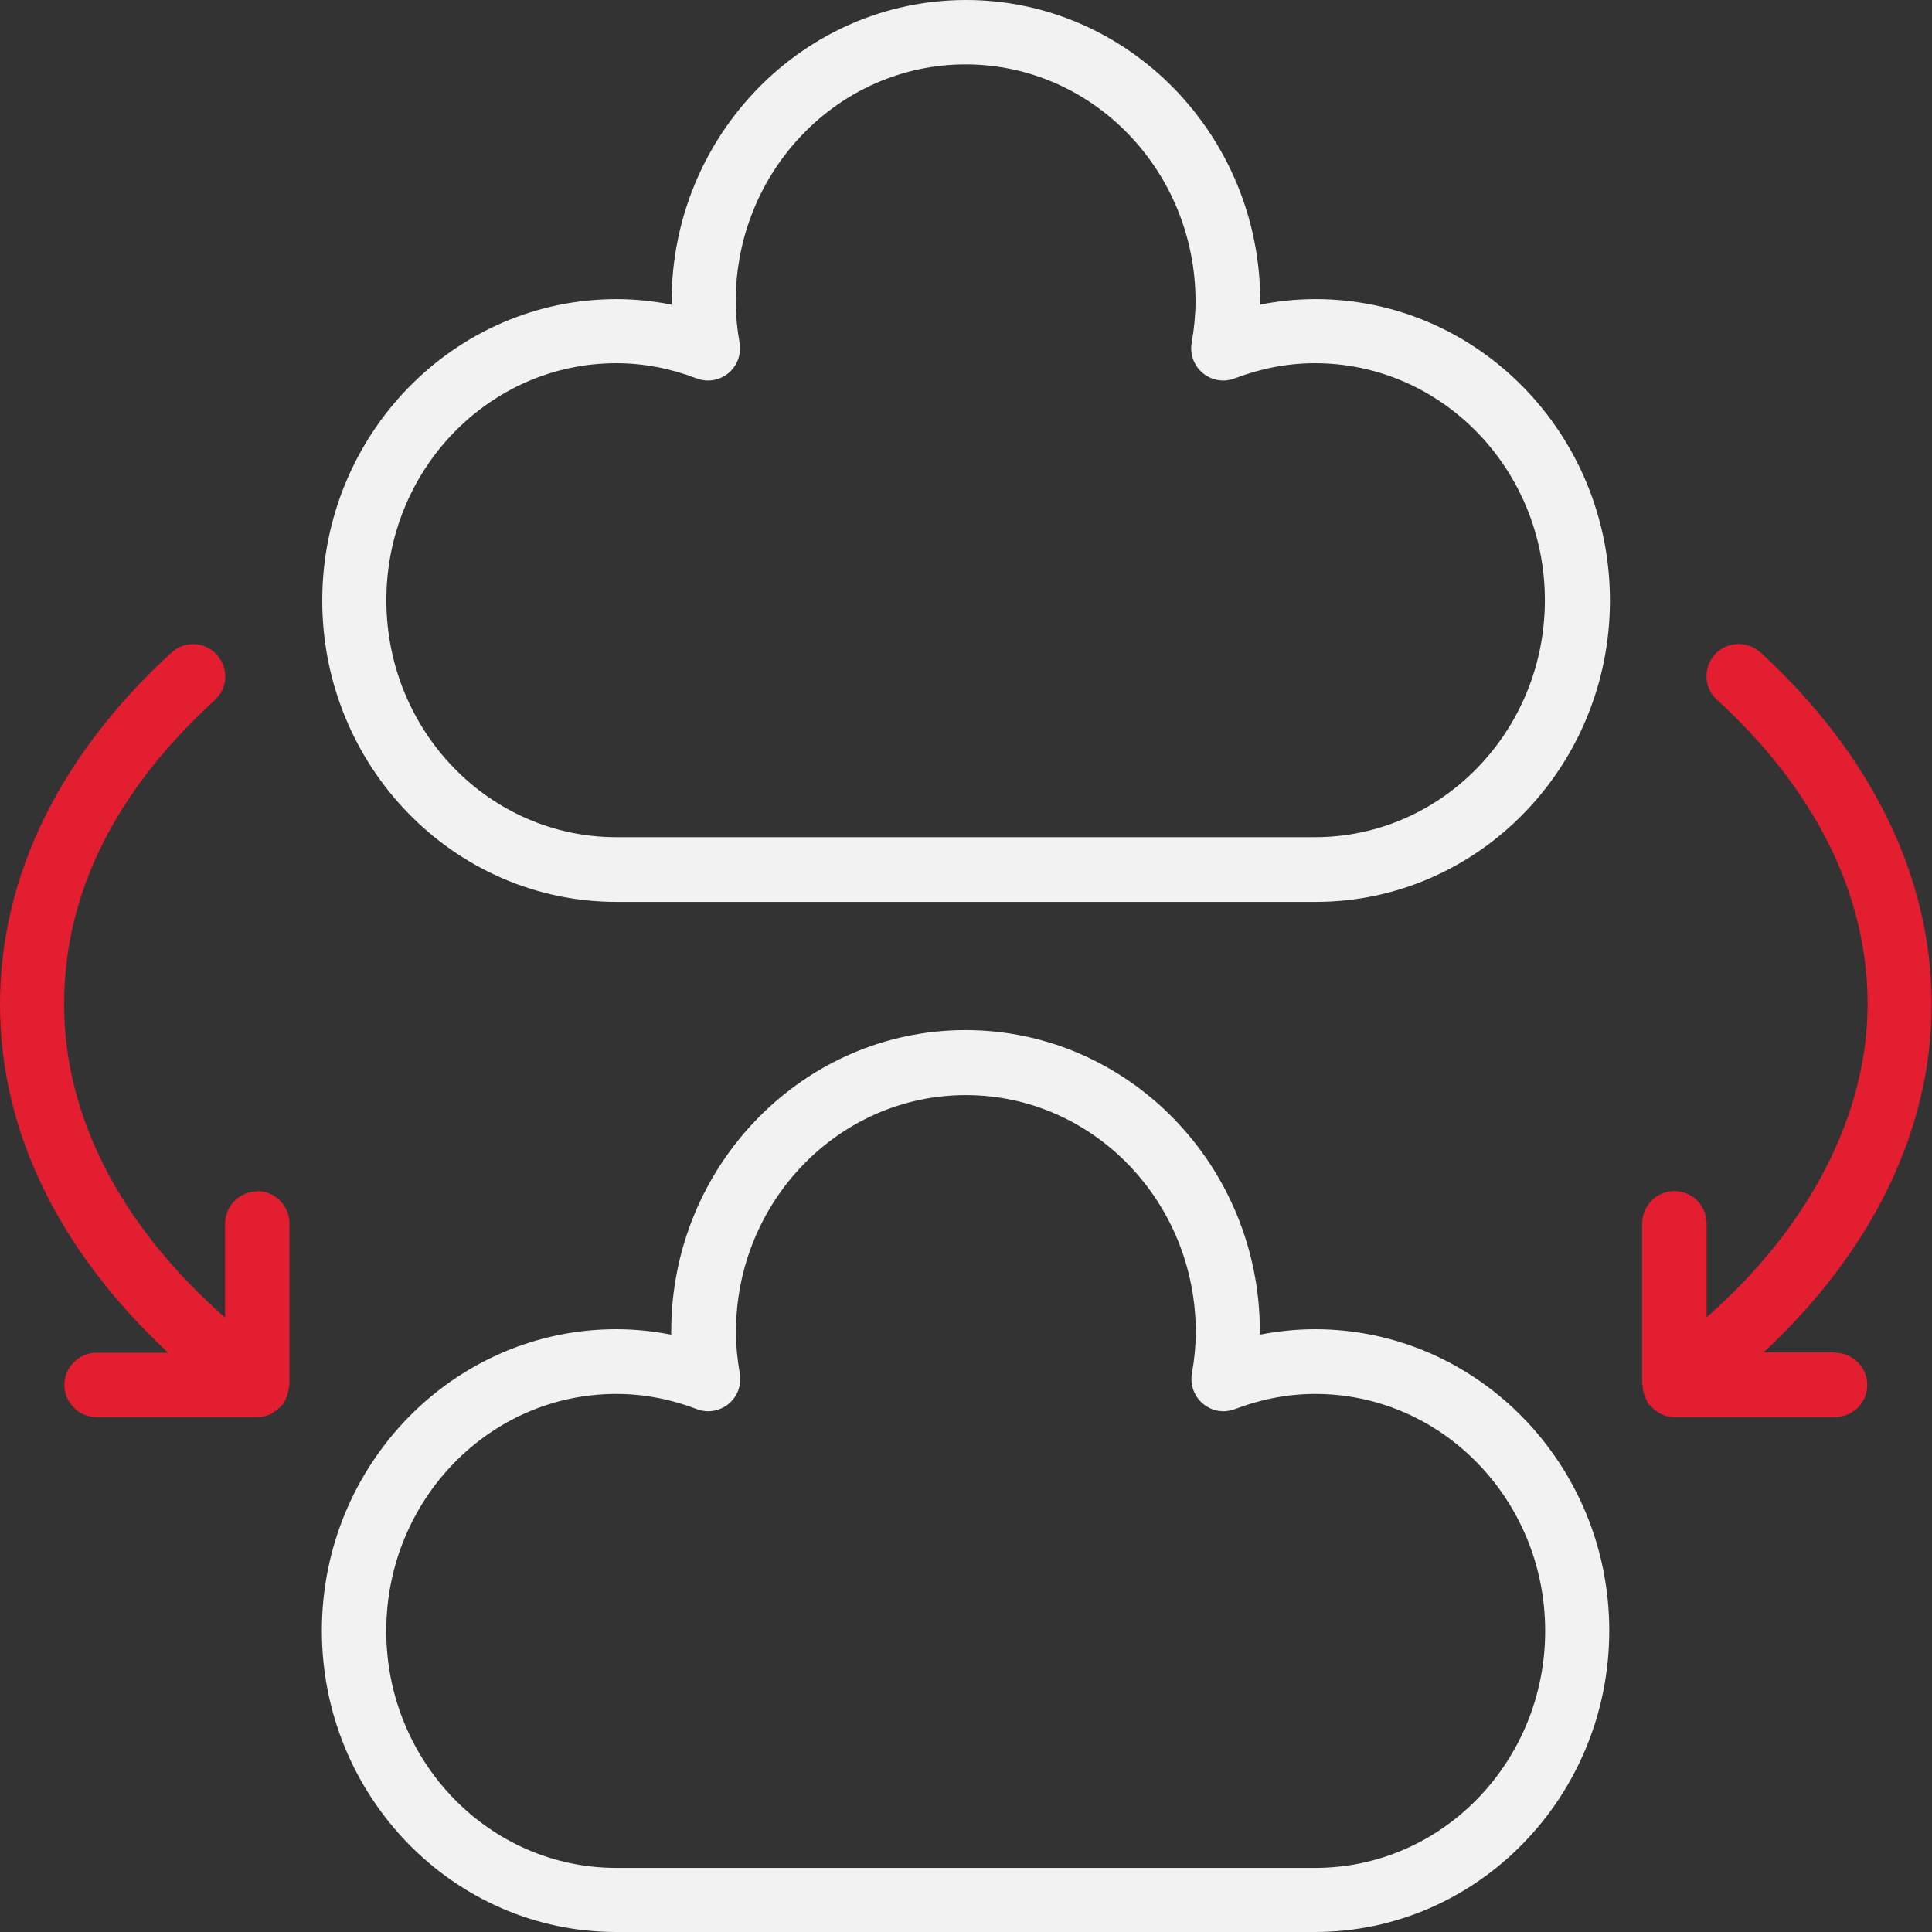 <svg width="40" height="40" viewBox="0 0 40 40" fill="none" xmlns="http://www.w3.org/2000/svg">
<rect x="0" y="0" width="40" height="40" fill="#333333" stroke="none"/>
<path d="M27.231 40H12.757C9.397 40 6.664 37.2 6.664 33.76C6.664 30.32 9.397 27.52 12.757 27.52C13.144 27.52 13.524 27.56 13.897 27.633C13.897 27.613 13.897 27.587 13.897 27.567C13.897 24.127 16.631 21.327 19.991 21.327C23.351 21.327 26.084 24.127 26.084 27.567V27.633C26.464 27.56 26.844 27.52 27.224 27.52C30.584 27.52 33.318 30.32 33.318 33.76C33.318 37.2 30.584 40 27.224 40H27.231ZM12.757 28.86C10.131 28.86 7.997 31.06 7.997 33.767C7.997 36.473 10.131 38.673 12.757 38.673H27.231C29.858 38.673 31.991 36.473 31.991 33.767C31.991 31.06 29.858 28.86 27.231 28.86C26.671 28.86 26.111 28.967 25.571 29.173C25.344 29.26 25.097 29.22 24.911 29.067C24.724 28.913 24.637 28.673 24.677 28.44C24.731 28.133 24.757 27.847 24.757 27.58C24.757 24.873 22.624 22.673 19.997 22.673C17.371 22.673 15.237 24.873 15.237 27.58C15.237 27.853 15.264 28.133 15.317 28.44C15.357 28.673 15.271 28.913 15.084 29.067C14.897 29.22 14.644 29.26 14.424 29.173C13.884 28.967 13.324 28.86 12.764 28.86H12.757Z" fill="#F2F2F2"/>
<path d="M27.232 6.193C26.845 6.193 26.465 6.233 26.092 6.307C26.092 6.287 26.092 6.26 26.092 6.24C26.092 2.8 23.359 0 19.999 0C16.639 0 13.905 2.8 13.905 6.24V6.307C13.525 6.233 13.145 6.193 12.765 6.193C9.405 6.193 6.672 8.993 6.672 12.433C6.672 15.873 9.405 18.673 12.765 18.673H27.239C30.599 18.673 33.332 15.873 33.332 12.433C33.332 8.993 30.599 6.193 27.239 6.193H27.232ZM27.232 17.333H12.759C10.132 17.333 7.999 15.133 7.999 12.427C7.999 9.72 10.132 7.52 12.759 7.52C13.319 7.52 13.879 7.627 14.419 7.833C14.639 7.92 14.892 7.88 15.079 7.727C15.265 7.573 15.352 7.333 15.312 7.1C15.259 6.793 15.232 6.507 15.232 6.24C15.232 3.533 17.365 1.333 19.992 1.333C22.619 1.333 24.752 3.533 24.752 6.24C24.752 6.513 24.725 6.793 24.672 7.1C24.632 7.333 24.719 7.573 24.905 7.727C25.092 7.88 25.345 7.92 25.565 7.833C26.105 7.627 26.665 7.52 27.225 7.52C29.852 7.52 31.985 9.72 31.985 12.427C31.985 15.133 29.852 17.333 27.225 17.333H27.232Z" fill="#F2F2F2"/>
<path d="M37.993 28H36.513C38.767 25.9 39.993 23.387 39.993 20.787C39.993 18.187 38.767 15.633 36.447 13.507C36.173 13.26 35.753 13.28 35.507 13.547C35.26 13.82 35.273 14.24 35.547 14.487C37.587 16.353 38.667 18.533 38.667 20.787C38.667 23.04 37.493 25.38 35.333 27.273V25.327C35.333 24.96 35.033 24.66 34.667 24.66C34.3 24.66 34 24.96 34 25.327V28.66C34 28.66 34.013 28.707 34.013 28.733C34.013 28.78 34.027 28.82 34.04 28.867C34.053 28.913 34.073 28.953 34.093 28.993C34.107 29.013 34.107 29.04 34.12 29.06C34.127 29.073 34.147 29.073 34.153 29.087C34.2 29.14 34.253 29.187 34.313 29.227C34.333 29.24 34.353 29.26 34.38 29.273C34.467 29.313 34.56 29.34 34.66 29.34H37.993C38.36 29.34 38.66 29.04 38.66 28.673C38.66 28.307 38.36 28.007 37.993 28.007V28Z" fill="#E31E30"/>
<path d="M5.327 24.667C4.96 24.667 4.66 24.967 4.66 25.334V27.28C2.5 25.38 1.327 23.114 1.327 20.794C1.327 18.474 2.407 16.36 4.447 14.494C4.72 14.247 4.74 13.827 4.487 13.554C4.24 13.28 3.813 13.26 3.547 13.514C1.227 15.64 0 18.16 0 20.794C0 23.427 1.227 25.9 3.48 28.007H2C1.633 28.007 1.333 28.307 1.333 28.674C1.333 29.04 1.633 29.34 2 29.34H5.333C5.433 29.34 5.527 29.314 5.613 29.274C5.64 29.26 5.653 29.247 5.68 29.227C5.74 29.187 5.793 29.147 5.84 29.087C5.847 29.074 5.867 29.074 5.873 29.06C5.887 29.04 5.893 29.014 5.9 28.994C5.92 28.954 5.94 28.914 5.953 28.867C5.967 28.82 5.973 28.78 5.98 28.734C5.98 28.707 5.993 28.687 5.993 28.66V25.327C5.993 24.96 5.693 24.66 5.327 24.66V24.667Z" fill="#E31E30"/>
</svg>
